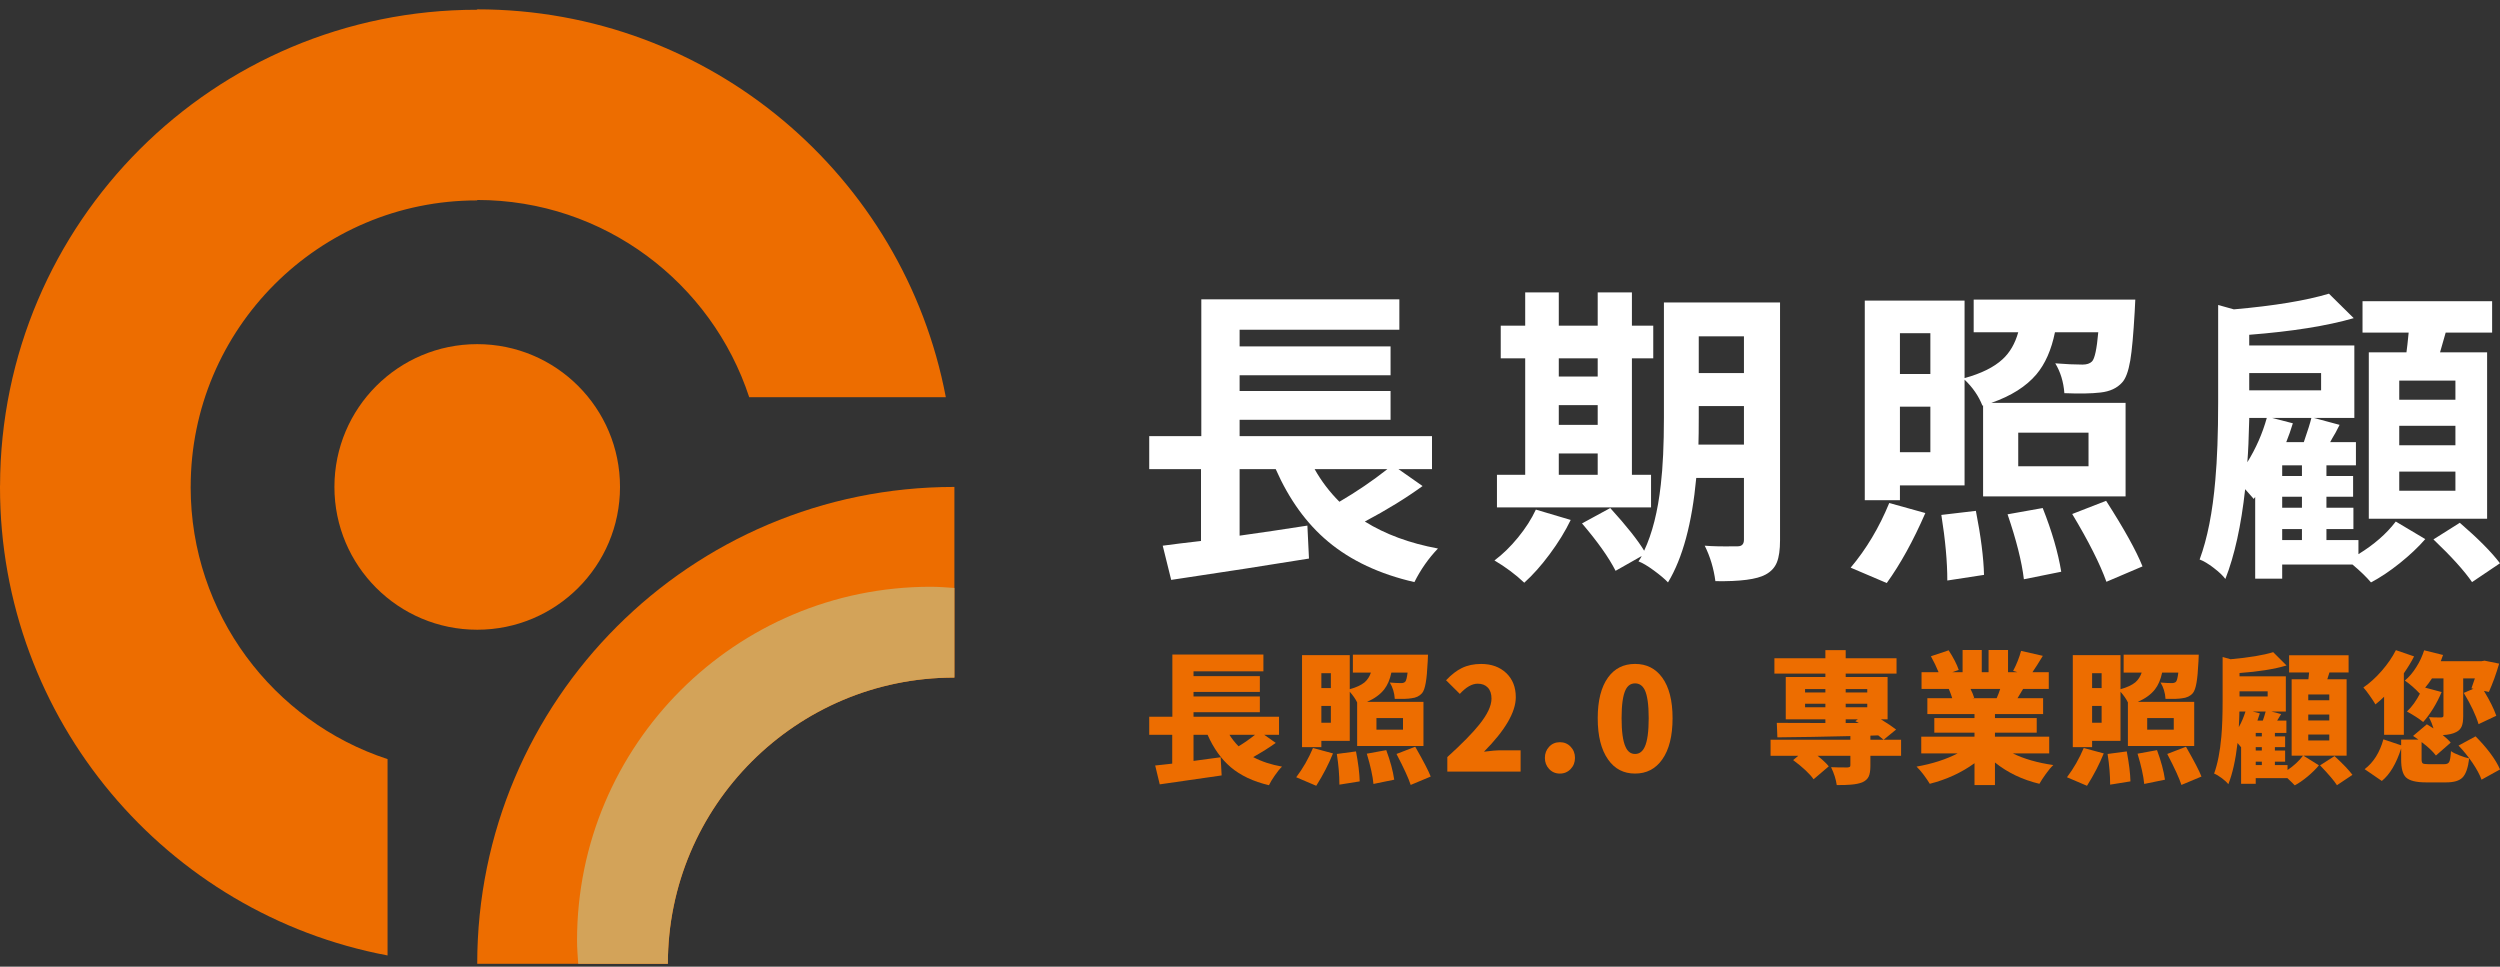 <svg width="225" height="87" viewBox="0 0 225 87" fill="none" xmlns="http://www.w3.org/2000/svg">
<rect x="0" y="0" width="225" height="87" fill="#333333" stroke="none"/>
<path d="M85.896 43.824V60.982H85.871C71.657 60.982 60.108 72.532 60.108 86.745H42.95C42.95 63.031 62.156 43.824 85.871 43.824H85.896Z" fill="#ED6D00"/>
<path d="M42.946 0.841V0.878H42.924C19.241 0.878 0.056 20.035 0.005 43.706H0V43.838C0 64.812 15.007 82.251 34.88 85.99V68.32C24.585 64.94 17.159 55.234 17.159 43.838V43.799H17.162C17.162 29.586 28.712 18.037 42.924 18.037H42.949V17.998C54.37 18 64.049 25.452 67.428 35.746H85.124C81.359 15.874 63.921 0.841 42.946 0.841Z" fill="#ED6D00"/>
<path d="M42.95 30.973C35.852 30.973 30.098 36.727 30.098 43.825C30.098 50.923 35.852 56.675 42.95 56.675C50.047 56.675 55.801 50.923 55.801 43.825C55.801 36.727 50.047 30.973 42.95 30.973Z" fill="#ED6D00"/>
<path d="M83.767 52.809C66.186 52.809 51.934 67.061 51.934 84.642C51.934 85.352 51.995 86.046 52.04 86.744H60.107C60.107 72.532 71.657 60.982 85.871 60.982H85.896V52.917C85.188 52.87 84.485 52.809 83.767 52.809Z" fill="#D3A359"/>
<path d="M120.547 45.158C122.091 44.253 123.531 43.275 124.868 42.22H118.315C118.917 43.294 119.662 44.273 120.547 45.158ZM127.297 52.388C124.172 51.672 121.582 50.459 119.53 48.745C117.59 47.126 116.018 44.951 114.814 42.22H111.565V48.209C113.466 47.945 115.5 47.642 117.665 47.304L117.808 50.27C114.343 50.836 110.209 51.475 105.407 52.191L104.645 49.112C104.965 49.075 105.473 49.009 106.171 48.915C106.998 48.82 107.639 48.745 108.09 48.688V42.22H103.43V39.254H108.118V26.94H125.942V29.679H111.565V31.176H125.151V33.775H111.565V35.188H125.151V37.785H111.565V39.254H128.88V42.22H125.857L128.032 43.744C126.526 44.838 124.792 45.901 122.835 46.938C124.68 48.086 126.873 48.896 129.416 49.366C128.569 50.251 127.862 51.258 127.297 52.388Z" fill="white"/>
<path d="M152.888 33.577H156.955V30.272H152.888V33.577ZM152.86 40.017H156.955V36.543H152.888V37.589C152.888 38.624 152.879 39.434 152.86 40.017ZM150.12 52.417C149.837 52.115 149.413 51.758 148.849 51.344C148.284 50.929 147.823 50.656 147.464 50.524C147.502 50.468 147.554 50.388 147.619 50.285C147.687 50.181 147.728 50.101 147.747 50.045L145.402 51.373C144.8 50.186 143.793 48.764 142.381 47.107L144.923 45.723C146.392 47.343 147.409 48.623 147.973 49.565C148.707 48.001 149.206 46.024 149.471 43.633C149.659 42.032 149.753 40.017 149.753 37.589V27.223H160.203V48.633C160.203 49.48 160.11 50.139 159.921 50.609C159.733 51.08 159.393 51.447 158.904 51.711C158.113 52.144 156.606 52.341 154.385 52.304C154.233 51.156 153.914 50.091 153.425 49.112C154.103 49.168 155.006 49.188 156.136 49.168H156.39C156.766 49.168 156.955 48.971 156.955 48.575V43.012H152.663C152.284 47.098 151.438 50.233 150.12 52.417ZM140.291 42.73H143.793V40.809H140.291V42.73ZM140.291 38.237H143.793V36.459H140.291V38.237ZM140.291 33.888H143.793V32.249H140.291V33.888ZM134.726 45.667V42.73H137.268V32.25H135.066V29.313H137.268V26.318H140.291V29.313H143.793V26.318H146.872V29.313H148.793V32.25H146.872V42.73H148.594V45.667H134.726ZM137.184 52.445C136.411 51.711 135.517 51.042 134.501 50.44C135.233 49.894 135.941 49.207 136.619 48.378C137.296 47.55 137.833 46.712 138.228 45.864L141.364 46.795C140.874 47.813 140.243 48.839 139.471 49.876C138.719 50.892 137.955 51.749 137.184 52.445Z" fill="white"/>
<path d="M189.578 52.36C188.994 50.741 187.969 48.708 186.499 46.26L189.55 45.072C191.168 47.597 192.261 49.563 192.826 50.975L189.578 52.36ZM181.641 41.966H187.967V38.943H181.641V41.966ZM182.149 52.133C181.962 50.552 181.471 48.603 180.68 46.288L183.844 45.723C184.673 47.813 185.228 49.723 185.511 51.456L182.149 52.133ZM175.258 52.246C175.258 50.552 175.079 48.584 174.721 46.343L177.829 45.977C178.279 48.274 178.524 50.195 178.562 51.739L175.258 52.246ZM170.994 40.695H173.733V36.598H170.994V40.695ZM170.994 33.661H173.733V29.989H170.994V33.661ZM167.83 45.017V27.052H176.811V34.029C178.317 33.614 179.456 33.049 180.23 32.334C180.888 31.73 181.358 30.922 181.641 29.904H177.631V26.966H192.177C192.158 27.343 192.14 27.721 192.12 28.096C192.006 30.093 191.876 31.543 191.724 32.446C191.555 33.426 191.311 34.086 190.991 34.424C190.538 34.933 189.888 35.234 189.041 35.327C188.232 35.422 187.149 35.441 185.793 35.385C185.717 34.368 185.444 33.474 184.974 32.7C185.934 32.776 186.754 32.813 187.432 32.813C187.807 32.813 188.09 32.72 188.279 32.532C188.524 32.287 188.712 31.411 188.844 29.904H184.946C184.626 31.487 184.07 32.748 183.279 33.689C182.357 34.781 181 35.639 179.212 36.26H191.302V44.677H178.478V36.486L178.422 36.514C178.082 35.648 177.545 34.866 176.811 34.17V43.688H170.994V45.017H167.83ZM169.807 52.473L166.559 51.089C167.971 49.413 169.128 47.473 170.032 45.27L173.281 46.174C172.189 48.679 171.031 50.778 169.807 52.473Z" fill="white"/>
<path d="M222.484 52.388C221.787 51.372 220.629 50.09 219.009 48.547L221.382 47.05C223.021 48.464 224.226 49.677 224.998 50.694L222.484 52.388ZM215.932 44.168H220.988V42.445H215.932V44.168ZM215.932 40.073H220.988V38.323H215.932V40.073ZM215.932 35.978H220.988V34.254H215.932V35.978ZM213.192 46.684V31.712H216.581C216.637 31.317 216.703 30.724 216.779 29.933H212.627V27.108H224.291V29.933H220.111C219.942 30.555 219.773 31.147 219.603 31.712H223.84V46.684H213.192ZM205.397 48.603H207.175V47.615H205.397V48.603ZM205.397 45.694H207.175V44.705H205.397V45.694ZM205.397 42.842H207.175V41.881H205.397V42.842ZM205.763 39.791H207.344C207.701 38.756 207.928 38.031 208.023 37.615H204.492L206.356 38.096C206.187 38.661 205.99 39.226 205.763 39.791ZM202.43 35.131H208.899V33.577H202.43V35.131ZM202.261 41.599C203.032 40.356 203.617 39.028 204.011 37.615H202.43V37.758C202.393 39.414 202.335 40.695 202.261 41.599ZM213.389 52.417C212.974 51.927 212.419 51.39 211.723 50.807H205.397V52.078H202.967V44.733L202.826 44.904C202.807 44.885 202.77 44.839 202.712 44.761C202.449 44.46 202.233 44.216 202.064 44.027C201.704 47.304 201.111 49.997 200.284 52.106C200.057 51.805 199.704 51.47 199.225 51.104C198.744 50.736 198.324 50.487 197.967 50.355C198.664 48.473 199.135 46.091 199.379 43.208C199.548 41.344 199.634 39.01 199.634 36.205V27.448L201.046 27.842C204.68 27.523 207.532 27.052 209.605 26.431L211.835 28.634C209.425 29.33 206.291 29.83 202.43 30.131V31.091H211.891V37.615H208.248L210.564 38.237C210.49 38.388 210.366 38.624 210.198 38.944C209.972 39.321 209.812 39.603 209.717 39.791H212.034V41.881H209.379V42.842H211.779V44.705H209.379V45.694H211.807V47.615H209.379V48.603H212.26V49.874C213.671 49.008 214.792 48.029 215.62 46.938L218.275 48.519C217.654 49.235 216.891 49.954 215.988 50.68C215.083 51.404 214.217 51.983 213.389 52.417Z" fill="white"/>
<path d="M111.47 67.167C111.954 66.878 112.449 66.533 112.952 66.133H110.652C110.873 66.49 111.146 66.835 111.47 67.167ZM114.205 70.669C112.799 70.338 111.652 69.797 110.766 69.047C109.923 68.33 109.227 67.36 108.683 66.133H107.417V68.483C108.355 68.349 109.169 68.237 109.859 68.152L109.948 69.789C108.473 70.01 106.616 70.278 104.376 70.592L103.967 68.894C104.094 68.876 104.298 68.855 104.579 68.83C104.98 68.787 105.287 68.752 105.5 68.727V66.133H103.43V64.509H105.513V58.911H113.706V60.419H107.417V60.854H113.387V62.273H107.417V62.681H113.387V64.099H107.417V64.509H115.112V66.133H113.782L114.819 66.862C114.222 67.287 113.544 67.713 112.786 68.138C113.544 68.539 114.41 68.824 115.381 68.995C115.185 69.184 114.967 69.452 114.728 69.801C114.507 70.117 114.332 70.406 114.205 70.669Z" fill="#ED6D00"/>
<path d="M126.962 70.644C126.774 70.057 126.349 69.127 125.684 67.857L127.371 67.206C128.111 68.502 128.576 69.396 128.764 69.89L126.962 70.644ZM123.88 65.672H126.27V64.624H123.88V65.672ZM123.612 70.555C123.545 69.84 123.345 68.931 123.012 67.832L124.763 67.512C125.13 68.502 125.368 69.388 125.479 70.171L123.612 70.555ZM120.546 70.618C120.546 69.757 120.468 68.838 120.315 67.857L122.04 67.627C122.244 68.701 122.355 69.6 122.374 70.324L120.546 70.618ZM118.922 65.046H119.778V63.537H118.922V65.046ZM118.922 61.926H119.778V60.585H118.922V61.926ZM117.183 67.243V58.961H121.478V62.029C122.058 61.868 122.5 61.662 122.808 61.415C123.072 61.184 123.263 60.891 123.382 60.533H121.759V58.922H128.52C128.512 59.119 128.504 59.315 128.495 59.511C128.452 60.398 128.394 61.044 128.316 61.455C128.239 61.905 128.129 62.217 127.985 62.387C127.754 62.651 127.431 62.804 127.012 62.847C126.698 62.899 126.204 62.915 125.53 62.899C125.496 62.352 125.347 61.862 125.082 61.428C125.466 61.461 125.807 61.479 126.105 61.479C126.268 61.479 126.39 61.437 126.475 61.351C126.561 61.249 126.629 60.976 126.681 60.533H125.223C125.095 61.156 124.878 61.662 124.572 62.055C124.213 62.507 123.702 62.877 123.037 63.166H128.111V67.142H122.143V63.218C121.99 62.901 121.767 62.583 121.478 62.259V66.681H118.922V67.243H117.183ZM118.462 70.721L116.66 69.953C117.264 69.153 117.767 68.275 118.168 67.32L119.969 67.807C119.579 68.778 119.075 69.749 118.462 70.721Z" fill="#ED6D00"/>
<path d="M130.259 69.442V68.138C131.581 66.938 132.539 65.963 133.136 65.211C133.868 64.3 134.235 63.521 134.235 62.872C134.235 62.447 134.124 62.117 133.902 61.882C133.68 61.648 133.378 61.532 132.994 61.532C132.483 61.532 131.947 61.837 131.384 62.451L130.145 61.224C130.63 60.712 131.103 60.346 131.564 60.125C132.066 59.877 132.645 59.755 133.302 59.755C134.231 59.755 134.982 60.028 135.558 60.572C136.133 61.117 136.421 61.842 136.421 62.745C136.421 64.091 135.466 65.728 133.558 67.653C134.188 67.568 134.704 67.527 135.103 67.527H136.855V69.442H130.259Z" fill="#ED6D00"/>
<path d="M140.389 69.622C140 69.622 139.679 69.485 139.423 69.212C139.167 68.94 139.039 68.606 139.039 68.209C139.039 67.814 139.167 67.48 139.423 67.207C139.679 66.932 140.002 66.798 140.394 66.798C140.778 66.798 141.1 66.932 141.36 67.207C141.62 67.48 141.749 67.814 141.749 68.209C141.749 68.606 141.62 68.94 141.36 69.212C141.1 69.485 140.776 69.622 140.389 69.622Z" fill="#ED6D00"/>
<path d="M147.156 67.857C147.54 67.857 147.829 67.644 148.026 67.219C148.265 66.708 148.383 65.846 148.383 64.636C148.383 63.436 148.265 62.587 148.026 62.093C147.829 61.701 147.54 61.504 147.156 61.504C146.773 61.504 146.488 61.701 146.3 62.093C146.061 62.587 145.943 63.436 145.943 64.636C145.943 65.846 146.061 66.708 146.3 67.219C146.488 67.644 146.773 67.857 147.156 67.857ZM147.156 69.621C146.125 69.621 145.317 69.2 144.728 68.356C144.106 67.479 143.795 66.24 143.795 64.643C143.795 63.045 144.106 61.82 144.728 60.967C145.317 60.158 146.125 59.753 147.156 59.753C148.187 59.753 149.001 60.162 149.598 60.98C150.22 61.833 150.531 63.052 150.531 64.636C150.531 66.239 150.22 67.479 149.598 68.356C149.001 69.2 148.187 69.621 147.156 69.621Z" fill="#ED6D00"/>
<path d="M166.112 65.071H167.301C167.249 65.037 167.168 64.993 167.058 64.943C167.024 64.927 166.999 64.914 166.98 64.904L167.211 64.739H166.112V65.071ZM166.112 63.653H168.054V63.334H166.112V63.653ZM166.112 62.322H168.054V62.016H166.112V62.322ZM162.456 63.653H164.284V63.334H162.456V63.653ZM162.456 62.322H164.284V62.016H162.456V62.322ZM165.307 70.657C165.238 70.147 165.067 69.608 164.796 69.046C165.145 69.063 165.635 69.071 166.265 69.071C166.368 69.063 166.438 69.046 166.475 69.021C166.514 68.994 166.534 68.944 166.534 68.868V68.024H163.582C164.016 68.365 164.352 68.68 164.59 68.97L163.224 70.133C162.865 69.63 162.252 69.054 161.382 68.407L161.842 68.024H159.351V66.579H166.534V66.247C164.139 66.307 161.949 66.344 159.964 66.362L159.913 65.058C160.696 65.067 162.154 65.071 164.284 65.071V64.739H160.718V60.93H164.284V60.623H159.696V59.242H164.284V58.514H166.112V59.242H170.688V60.623H166.112V60.93H169.883V64.739H169.281C169.853 65.088 170.308 65.394 170.649 65.658L169.525 66.579C169.372 66.443 169.209 66.311 169.039 66.183L168.335 66.209V66.579H171.097V68.024H168.335V68.93C168.335 69.349 168.285 69.668 168.183 69.889C168.071 70.12 167.876 70.294 167.595 70.414C167.331 70.517 166.994 70.585 166.585 70.618C166.312 70.645 165.887 70.657 165.307 70.657Z" fill="#ED6D00"/>
<path d="M177.527 62.835H179.7C179.827 62.554 179.934 62.277 180.019 62.004H177.348C177.501 62.31 177.612 62.579 177.68 62.808L177.527 62.835ZM177.705 70.658V68.69C176.53 69.54 175.187 70.158 173.679 70.542C173.543 70.311 173.364 70.048 173.142 69.749C172.904 69.435 172.687 69.184 172.491 68.995C173.896 68.747 175.129 68.353 176.185 67.807H172.913V66.299H177.705V65.94H174.088V64.624H177.705V64.266H173.462V62.835H175.699C175.639 62.622 175.536 62.345 175.393 62.004H172.939V60.496H174.472C174.284 60.035 174.055 59.558 173.782 59.063L175.379 58.528C175.813 59.199 176.116 59.788 176.286 60.292L175.712 60.496H176.633V58.501H178.358V60.496H178.971V58.501H180.723V60.496H181.566L181.182 60.38C181.49 59.801 181.727 59.199 181.898 58.579L183.855 59.026C183.479 59.647 183.167 60.139 182.921 60.496H184.39V62.004H182.078C182 62.141 181.886 62.331 181.732 62.579C181.663 62.698 181.613 62.784 181.579 62.835H183.88V64.266H179.546V64.624H183.305V65.94H179.546V66.299H184.429V67.807H181.157C182.161 68.302 183.376 68.65 184.799 68.855C184.595 69.042 184.369 69.311 184.122 69.66C183.892 69.976 183.7 70.269 183.547 70.542C182.014 70.175 180.68 69.536 179.546 68.625V70.658H177.705Z" fill="#ED6D00"/>
<path d="M196.329 70.644C196.141 70.057 195.716 69.127 195.052 67.857L196.738 67.206C197.479 68.502 197.944 69.396 198.132 69.89L196.329 70.644ZM193.248 65.672H195.638V64.624H193.248V65.672ZM192.98 70.555C192.912 69.84 192.712 68.931 192.379 67.832L194.131 67.512C194.498 68.502 194.736 69.388 194.847 70.171L192.98 70.555ZM189.913 70.618C189.913 69.757 189.836 68.838 189.683 67.857L191.408 67.627C191.612 68.701 191.723 69.6 191.741 70.324L189.913 70.618ZM188.289 65.046H189.146V63.537H188.289V65.046ZM188.289 61.926H189.146V60.585H188.289V61.926ZM186.551 67.243V58.961H190.846V62.029C191.425 61.868 191.868 61.662 192.175 61.415C192.439 61.184 192.631 60.891 192.75 60.533H191.127V58.922H197.888C197.88 59.119 197.872 59.315 197.863 59.511C197.82 60.398 197.761 61.044 197.684 61.455C197.607 61.905 197.496 62.217 197.352 62.387C197.122 62.651 196.798 62.804 196.38 62.847C196.066 62.899 195.571 62.915 194.897 62.899C194.864 62.352 194.715 61.862 194.45 61.428C194.833 61.461 195.174 61.479 195.473 61.479C195.635 61.479 195.758 61.437 195.843 61.351C195.928 61.249 195.996 60.976 196.048 60.533H194.591C194.463 61.156 194.246 61.662 193.939 62.055C193.581 62.507 193.069 62.877 192.405 63.166H197.479V67.142H191.511V63.218C191.358 62.901 191.135 62.583 190.846 62.259V66.681H188.289V67.243H186.551ZM187.83 70.721L186.027 69.953C186.632 69.153 187.134 68.275 187.535 67.32L189.337 67.807C188.946 68.778 188.443 69.749 187.83 70.721Z" fill="#ED6D00"/>
<path d="M210.326 70.669C210.088 70.287 209.58 69.69 208.805 68.88L210.109 68.049C210.884 68.765 211.421 69.328 211.72 69.737L210.326 70.669ZM207.744 66.644H209.636V66.108H207.744V66.644ZM207.744 64.841H209.636V64.305H207.744V64.841ZM207.744 63.026H209.636V62.501H207.744V63.026ZM203.015 68.855H203.565V68.549H203.015V68.855ZM203.015 67.55H203.565V67.244H203.015V67.55ZM203.015 66.273H203.565V65.966H203.015V66.273ZM203.168 64.854H203.654C203.748 64.59 203.833 64.316 203.91 64.036H202.734L203.385 64.203C203.343 64.348 203.271 64.565 203.168 64.854ZM201.557 62.681H204.089V62.22H201.557V62.681ZM201.493 65.442C201.732 65.016 201.933 64.546 202.094 64.036H201.545C201.545 64.325 201.528 64.794 201.493 65.442ZM206.529 70.682C206.419 70.562 206.198 70.345 205.864 70.031H203.015V70.541H201.699V67.244C201.689 67.227 201.668 67.205 201.635 67.18C201.524 67.052 201.439 66.95 201.379 66.872C201.199 68.416 200.922 69.651 200.548 70.581C200.428 70.419 200.235 70.237 199.967 70.036C199.698 69.836 199.466 69.698 199.27 69.622C199.584 68.753 199.803 67.649 199.921 66.311C199.999 65.442 200.036 64.36 200.036 63.065V59.128L200.751 59.332C202.431 59.179 203.709 58.966 204.587 58.694L205.789 59.894C204.655 60.227 203.245 60.452 201.557 60.572V60.867H205.725V64.036H204.42L205.302 64.265C205.218 64.402 205.098 64.598 204.945 64.854H205.775V65.966H204.74V66.273H205.661V67.244H204.74V67.55H205.661V68.548H204.74V68.855H205.878V69.302C206.448 68.918 206.913 68.488 207.271 68.011H206.248V61.134H207.756C207.791 60.863 207.812 60.656 207.821 60.522H206.019V58.975H211.374V60.522H209.649L209.457 61.134H211.195V68.011H207.31L208.703 68.88C208.43 69.212 208.091 69.546 207.687 69.883C207.282 70.22 206.896 70.487 206.529 70.682Z" fill="#ED6D00"/>
<path d="M223.338 70.171C223.184 69.736 222.911 69.23 222.52 68.649C222.136 68.088 221.719 67.573 221.267 67.102L222.801 66.272C223.27 66.741 223.7 67.232 224.092 67.743C224.518 68.312 224.82 68.816 225 69.251L223.338 70.171ZM218.34 70.414C217.453 70.414 216.852 70.264 216.538 69.967C216.248 69.686 216.104 69.153 216.104 68.368V67.36C215.668 68.722 215.089 69.699 214.365 70.286L212.818 69.225C213.619 68.612 214.181 67.717 214.505 66.54L216.104 67.079V66.567H217.662C217.441 66.414 217.279 66.303 217.176 66.234L218.416 65.187C218.544 65.263 218.744 65.387 219.017 65.557C218.907 65.199 218.771 64.863 218.608 64.546C218.881 64.565 219.248 64.573 219.707 64.573C219.785 64.565 219.838 64.549 219.867 64.529C219.896 64.506 219.912 64.462 219.912 64.393V61.057H218.877C218.672 61.373 218.468 61.65 218.263 61.888L219.746 62.284C219.55 62.761 219.298 63.252 218.992 63.755C218.693 64.241 218.391 64.648 218.085 64.98C217.718 64.683 217.232 64.369 216.627 64.036C217.07 63.619 217.467 63.069 217.816 62.386L217.778 62.425C217.369 61.983 216.922 61.591 216.435 61.25C216.819 60.933 217.164 60.529 217.47 60.035C217.769 59.566 218.003 59.063 218.174 58.527L219.874 58.948C219.806 59.152 219.737 59.34 219.67 59.51H223.326L223.607 59.46L224.923 59.727C224.659 60.64 224.351 61.487 224.002 62.272L223.555 62.183C224.074 63.035 224.446 63.78 224.667 64.419L223.07 65.173C222.822 64.355 222.38 63.419 221.74 62.361L222.609 61.989L222.43 61.952C222.558 61.602 222.661 61.305 222.737 61.057H221.688V64.431C221.688 64.84 221.646 65.147 221.562 65.352C221.467 65.59 221.297 65.769 221.05 65.889C220.76 66.042 220.36 66.133 219.848 66.157C220.172 66.422 220.411 66.647 220.564 66.835L219.234 67.998C218.961 67.633 218.532 67.226 217.943 66.784V68.343C217.943 68.539 217.981 68.66 218.053 68.706C218.125 68.754 218.302 68.777 218.583 68.777H219.988C220.211 68.777 220.357 68.709 220.429 68.573C220.503 68.436 220.556 68.112 220.589 67.601C220.76 67.73 221.016 67.858 221.357 67.984C221.672 68.112 221.961 68.201 222.226 68.255C222.124 69.106 221.923 69.682 221.624 69.979C221.343 70.268 220.853 70.414 220.155 70.414H218.34ZM214.569 66.133V62.706C214.348 62.927 214.088 63.158 213.79 63.396C213.679 63.202 213.513 62.945 213.291 62.63C213.061 62.297 212.865 62.045 212.704 61.875C213.282 61.475 213.832 60.977 214.352 60.379C214.881 59.774 215.307 59.152 215.631 58.514L217.267 59.076C217.036 59.537 216.73 60.043 216.346 60.596V66.133H214.569Z" fill="#ED6D00"/>
</svg>
